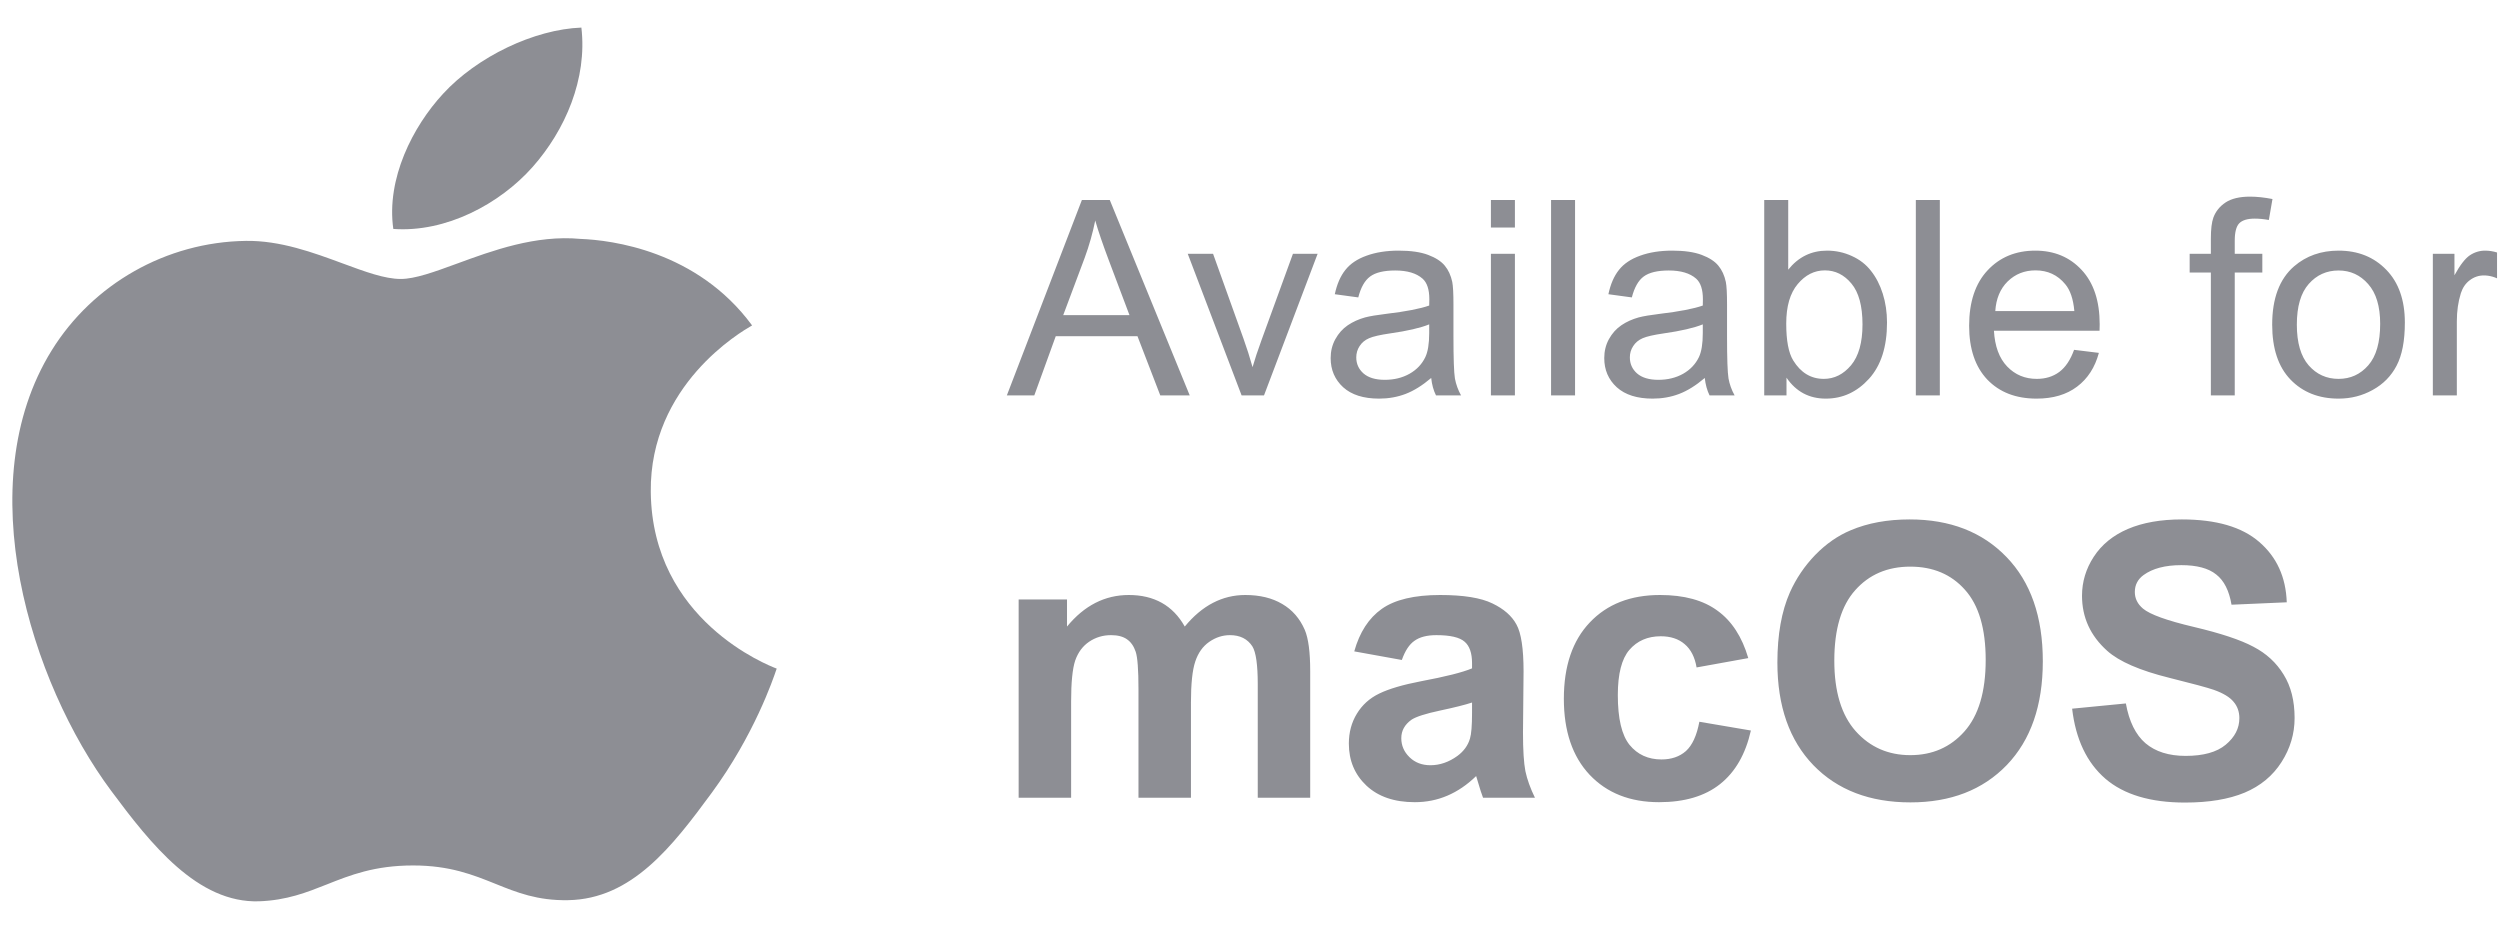 <svg width="87" height="33" viewBox="0 0 87 33" fill="none" xmlns="http://www.w3.org/2000/svg">
<g opacity="0.8" clip-path="url(#clip0_6572_38866)">
<path d="M35.038 13.761L37.65 6.959H38.62L41.403 13.761H40.378L39.584 11.7H36.74L35.993 13.761H35.038ZM37 10.967H39.306L38.596 9.084C38.38 8.512 38.219 8.041 38.114 7.673C38.027 8.109 37.905 8.542 37.747 8.972L37 10.967ZM43.208 13.761L41.334 8.833H42.215L43.273 11.784C43.388 12.103 43.493 12.434 43.589 12.777C43.663 12.517 43.766 12.205 43.899 11.84L44.994 8.833H45.853L43.987 13.761H43.208ZM49.806 13.153C49.496 13.416 49.198 13.601 48.91 13.71C48.626 13.818 48.319 13.872 47.992 13.872C47.45 13.872 47.034 13.74 46.743 13.477C46.453 13.211 46.307 12.873 46.307 12.461C46.307 12.22 46.361 12.001 46.47 11.803C46.581 11.601 46.725 11.441 46.901 11.32C47.081 11.199 47.282 11.108 47.504 11.046C47.668 11.003 47.916 10.961 48.247 10.921C48.921 10.841 49.417 10.745 49.736 10.633C49.739 10.519 49.741 10.446 49.741 10.415C49.741 10.075 49.662 9.835 49.504 9.696C49.291 9.508 48.974 9.413 48.553 9.413C48.16 9.413 47.869 9.483 47.681 9.622C47.495 9.758 47.357 10.001 47.268 10.35L46.451 10.239C46.525 9.89 46.648 9.608 46.818 9.395C46.988 9.178 47.234 9.013 47.555 8.898C47.877 8.781 48.25 8.722 48.673 8.722C49.094 8.722 49.436 8.771 49.699 8.87C49.962 8.969 50.155 9.095 50.279 9.246C50.403 9.395 50.489 9.583 50.539 9.812C50.566 9.954 50.58 10.211 50.58 10.582V11.696C50.58 12.472 50.597 12.964 50.631 13.171C50.669 13.375 50.74 13.572 50.845 13.761H49.973C49.886 13.587 49.83 13.385 49.806 13.153ZM49.736 11.288C49.433 11.411 48.978 11.517 48.372 11.603C48.029 11.653 47.786 11.708 47.644 11.77C47.501 11.832 47.391 11.923 47.314 12.044C47.237 12.161 47.198 12.293 47.198 12.438C47.198 12.661 47.282 12.847 47.449 12.995C47.619 13.143 47.866 13.218 48.191 13.218C48.513 13.218 48.799 13.148 49.049 13.009C49.3 12.867 49.484 12.673 49.601 12.429C49.691 12.24 49.736 11.962 49.736 11.594V11.288ZM51.884 7.919V6.959H52.719V7.919H51.884ZM51.884 13.761V8.833H52.719V13.761H51.884ZM53.977 13.761V6.959H54.812V13.761H53.977ZM59.326 13.153C59.017 13.416 58.718 13.601 58.431 13.71C58.146 13.818 57.84 13.872 57.512 13.872C56.971 13.872 56.555 13.74 56.264 13.477C55.973 13.211 55.828 12.873 55.828 12.461C55.828 12.22 55.882 12.001 55.99 11.803C56.102 11.601 56.245 11.441 56.422 11.32C56.601 11.199 56.802 11.108 57.025 11.046C57.189 11.003 57.436 10.961 57.767 10.921C58.441 10.841 58.938 10.745 59.257 10.633C59.26 10.519 59.261 10.446 59.261 10.415C59.261 10.075 59.182 9.835 59.025 9.696C58.811 9.508 58.494 9.413 58.073 9.413C57.681 9.413 57.39 9.483 57.201 9.622C57.016 9.758 56.878 10.001 56.788 10.35L55.972 10.239C56.046 9.89 56.168 9.608 56.338 9.395C56.508 9.178 56.754 9.013 57.076 8.898C57.398 8.781 57.77 8.722 58.194 8.722C58.615 8.722 58.956 8.771 59.219 8.87C59.482 8.969 59.676 9.095 59.799 9.246C59.923 9.395 60.01 9.583 60.059 9.812C60.087 9.954 60.101 10.211 60.101 10.582V11.696C60.101 12.472 60.118 12.964 60.152 13.171C60.189 13.375 60.26 13.572 60.365 13.761H59.493C59.407 13.587 59.351 13.385 59.326 13.153ZM59.257 11.288C58.953 11.411 58.499 11.517 57.892 11.603C57.549 11.653 57.306 11.708 57.164 11.77C57.022 11.832 56.912 11.923 56.835 12.044C56.757 12.161 56.719 12.293 56.719 12.438C56.719 12.661 56.802 12.847 56.969 12.995C57.139 13.143 57.387 13.218 57.712 13.218C58.033 13.218 58.319 13.148 58.57 13.009C58.82 12.867 59.004 12.673 59.122 12.429C59.212 12.24 59.257 11.962 59.257 11.594V11.288ZM62.17 13.761H61.395V6.959H62.23V9.385C62.583 8.943 63.033 8.722 63.581 8.722C63.884 8.722 64.17 8.784 64.439 8.907C64.711 9.028 64.934 9.2 65.107 9.422C65.283 9.642 65.421 9.908 65.52 10.22C65.619 10.533 65.668 10.867 65.668 11.223C65.668 12.067 65.46 12.72 65.042 13.181C64.624 13.641 64.123 13.872 63.539 13.872C62.957 13.872 62.501 13.629 62.17 13.143V13.761ZM62.161 11.26C62.161 11.851 62.241 12.277 62.402 12.54C62.665 12.97 63.021 13.185 63.469 13.185C63.834 13.185 64.15 13.027 64.416 12.712C64.682 12.393 64.815 11.92 64.815 11.292C64.815 10.649 64.686 10.174 64.43 9.868C64.176 9.562 63.868 9.409 63.506 9.409C63.141 9.409 62.826 9.568 62.56 9.886C62.294 10.202 62.161 10.66 62.161 11.26ZM66.671 13.761V6.959H67.506V13.761H66.671ZM72.178 12.174L73.041 12.28C72.905 12.785 72.653 13.176 72.284 13.454C71.916 13.733 71.446 13.872 70.874 13.872C70.153 13.872 69.581 13.651 69.157 13.208C68.737 12.763 68.526 12.14 68.526 11.339C68.526 10.51 68.74 9.866 69.167 9.409C69.594 8.951 70.147 8.722 70.828 8.722C71.487 8.722 72.025 8.946 72.442 9.395C72.86 9.843 73.069 10.474 73.069 11.288C73.069 11.337 73.067 11.411 73.064 11.51H69.389C69.42 12.052 69.573 12.466 69.849 12.754C70.124 13.041 70.467 13.185 70.879 13.185C71.185 13.185 71.446 13.105 71.663 12.944C71.879 12.783 72.051 12.526 72.178 12.174ZM69.436 10.824H72.187C72.15 10.409 72.045 10.098 71.871 9.891C71.606 9.569 71.261 9.409 70.837 9.409C70.453 9.409 70.13 9.537 69.867 9.794C69.607 10.05 69.464 10.394 69.436 10.824ZM76.938 13.761V9.483H76.2V8.833H76.938V8.309C76.938 7.978 76.967 7.732 77.026 7.571C77.107 7.355 77.247 7.18 77.448 7.047C77.653 6.911 77.937 6.843 78.302 6.843C78.537 6.843 78.797 6.871 79.082 6.926L78.956 7.655C78.783 7.624 78.619 7.608 78.464 7.608C78.211 7.608 78.031 7.663 77.926 7.771C77.821 7.879 77.769 8.082 77.769 8.379V8.833H78.729V9.483H77.769V13.761H76.938ZM79.072 11.297C79.072 10.384 79.326 9.709 79.833 9.269C80.257 8.904 80.773 8.722 81.383 8.722C82.06 8.722 82.614 8.945 83.044 9.39C83.474 9.832 83.689 10.445 83.689 11.227C83.689 11.861 83.593 12.361 83.401 12.726C83.212 13.088 82.936 13.369 82.57 13.57C82.209 13.771 81.813 13.872 81.383 13.872C80.693 13.872 80.135 13.651 79.708 13.208C79.284 12.766 79.072 12.129 79.072 11.297ZM79.93 11.297C79.93 11.928 80.068 12.401 80.344 12.717C80.619 13.029 80.965 13.185 81.383 13.185C81.797 13.185 82.142 13.027 82.417 12.712C82.693 12.396 82.83 11.915 82.83 11.269C82.83 10.66 82.691 10.199 82.413 9.886C82.138 9.571 81.794 9.413 81.383 9.413C80.965 9.413 80.619 9.569 80.344 9.882C80.068 10.194 79.93 10.666 79.93 11.297ZM84.663 13.761V8.833H85.415V9.58C85.606 9.231 85.783 9 85.944 8.889C86.107 8.778 86.287 8.722 86.482 8.722C86.763 8.722 87.049 8.812 87.34 8.991L87.052 9.766C86.848 9.645 86.644 9.585 86.44 9.585C86.257 9.585 86.094 9.641 85.948 9.752C85.803 9.86 85.699 10.012 85.637 10.207C85.544 10.504 85.498 10.828 85.498 11.181V13.761H84.663Z" fill="#707279"/>
<path d="M35.449 20.862H37.132V21.804C37.733 21.072 38.45 20.706 39.282 20.706C39.723 20.706 40.106 20.797 40.431 20.979C40.756 21.161 41.022 21.436 41.23 21.804C41.533 21.436 41.86 21.161 42.211 20.979C42.562 20.797 42.936 20.706 43.335 20.706C43.841 20.706 44.27 20.81 44.621 21.018C44.972 21.222 45.234 21.523 45.407 21.921C45.532 22.215 45.595 22.692 45.595 23.35V27.761H43.77V23.818C43.77 23.134 43.707 22.692 43.582 22.493C43.413 22.233 43.153 22.103 42.802 22.103C42.547 22.103 42.306 22.181 42.081 22.337C41.856 22.493 41.694 22.722 41.594 23.025C41.494 23.324 41.445 23.798 41.445 24.448V27.761H39.619V23.98C39.619 23.309 39.587 22.876 39.522 22.681C39.457 22.486 39.355 22.341 39.217 22.246C39.082 22.151 38.898 22.103 38.664 22.103C38.383 22.103 38.13 22.179 37.905 22.33C37.679 22.482 37.517 22.701 37.417 22.986C37.322 23.272 37.275 23.746 37.275 24.409V27.761H35.449V20.862ZM48.784 22.967L47.128 22.668C47.314 22.001 47.635 21.508 48.089 21.187C48.544 20.867 49.22 20.706 50.116 20.706C50.93 20.706 51.536 20.804 51.935 20.999C52.333 21.189 52.612 21.434 52.773 21.733C52.937 22.027 53.02 22.571 53.02 23.363L53 25.494C53 26.1 53.028 26.548 53.084 26.838C53.145 27.124 53.255 27.431 53.416 27.761H51.61C51.562 27.639 51.504 27.459 51.435 27.221C51.404 27.113 51.383 27.042 51.37 27.007C51.058 27.31 50.724 27.538 50.369 27.689C50.014 27.841 49.635 27.916 49.233 27.916C48.523 27.916 47.962 27.724 47.55 27.338C47.143 26.953 46.94 26.466 46.94 25.877C46.94 25.487 47.033 25.141 47.219 24.837C47.405 24.53 47.665 24.296 47.998 24.136C48.336 23.971 48.821 23.829 49.453 23.707C50.306 23.547 50.898 23.398 51.227 23.259V23.077C51.227 22.727 51.14 22.477 50.967 22.33C50.794 22.179 50.467 22.103 49.986 22.103C49.661 22.103 49.408 22.168 49.226 22.298C49.044 22.423 48.897 22.646 48.784 22.967ZM51.227 24.448C50.993 24.526 50.623 24.619 50.116 24.727C49.609 24.835 49.278 24.942 49.122 25.045C48.884 25.214 48.765 25.429 48.765 25.688C48.765 25.944 48.86 26.165 49.051 26.351C49.241 26.537 49.484 26.63 49.778 26.63C50.107 26.63 50.421 26.522 50.72 26.305C50.941 26.141 51.086 25.94 51.155 25.701C51.203 25.546 51.227 25.249 51.227 24.812V24.448ZM60.84 22.902L59.041 23.227C58.98 22.867 58.842 22.597 58.625 22.415C58.413 22.233 58.136 22.142 57.794 22.142C57.339 22.142 56.975 22.3 56.702 22.616C56.434 22.928 56.3 23.452 56.3 24.188C56.3 25.006 56.436 25.584 56.709 25.922C56.986 26.26 57.356 26.429 57.82 26.429C58.166 26.429 58.45 26.331 58.67 26.137C58.891 25.937 59.047 25.598 59.138 25.117L60.931 25.422C60.745 26.245 60.388 26.866 59.859 27.286C59.331 27.706 58.623 27.916 57.735 27.916C56.726 27.916 55.921 27.598 55.319 26.962C54.721 26.325 54.422 25.444 54.422 24.318C54.422 23.179 54.723 22.294 55.325 21.661C55.927 21.025 56.741 20.706 57.768 20.706C58.608 20.706 59.275 20.888 59.768 21.252C60.266 21.611 60.623 22.161 60.84 22.902ZM61.853 23.058C61.853 22.088 61.998 21.274 62.288 20.616C62.505 20.131 62.8 19.695 63.172 19.31C63.549 18.924 63.96 18.639 64.406 18.453C64.999 18.201 65.683 18.076 66.459 18.076C67.862 18.076 68.983 18.511 69.823 19.381C70.668 20.252 71.09 21.462 71.09 23.012C71.09 24.55 70.672 25.753 69.836 26.624C69 27.49 67.883 27.923 66.484 27.923C65.069 27.923 63.943 27.492 63.107 26.63C62.271 25.764 61.853 24.573 61.853 23.058ZM63.834 22.993C63.834 24.071 64.083 24.89 64.581 25.448C65.079 26.002 65.712 26.279 66.478 26.279C67.245 26.279 67.872 26.005 68.362 25.455C68.855 24.9 69.102 24.071 69.102 22.967C69.102 21.876 68.862 21.061 68.381 20.525C67.905 19.988 67.27 19.719 66.478 19.719C65.686 19.719 65.047 19.992 64.562 20.538C64.077 21.079 63.834 21.897 63.834 22.993ZM72.11 24.662L73.98 24.48C74.093 25.108 74.32 25.569 74.662 25.864C75.009 26.158 75.474 26.305 76.059 26.305C76.678 26.305 77.144 26.176 77.455 25.916C77.772 25.652 77.93 25.344 77.93 24.993C77.93 24.768 77.862 24.578 77.728 24.422C77.598 24.262 77.369 24.123 77.04 24.006C76.814 23.928 76.301 23.79 75.5 23.59C74.47 23.335 73.746 23.021 73.331 22.649C72.746 22.125 72.454 21.486 72.454 20.732C72.454 20.247 72.59 19.795 72.863 19.375C73.14 18.951 73.536 18.628 74.052 18.407C74.571 18.186 75.197 18.076 75.929 18.076C77.124 18.076 78.023 18.338 78.624 18.862C79.231 19.386 79.549 20.085 79.579 20.96L77.657 21.044C77.574 20.555 77.397 20.204 77.124 19.992C76.856 19.775 76.451 19.667 75.909 19.667C75.351 19.667 74.913 19.782 74.597 20.011C74.394 20.159 74.292 20.356 74.292 20.602C74.292 20.828 74.387 21.02 74.578 21.181C74.82 21.384 75.409 21.596 76.345 21.817C77.28 22.038 77.971 22.267 78.417 22.506C78.867 22.739 79.218 23.062 79.469 23.474C79.724 23.881 79.852 24.385 79.852 24.987C79.852 25.533 79.701 26.044 79.397 26.52C79.094 26.996 78.666 27.351 78.111 27.585C77.557 27.815 76.866 27.929 76.039 27.929C74.835 27.929 73.911 27.652 73.266 27.098C72.621 26.539 72.235 25.727 72.11 24.662Z" fill="#707279"/>
<path fill-rule="evenodd" clip-rule="evenodd" d="M15.42 3.262C14.364 4.403 13.439 6.22 13.687 7.967C15.52 8.099 17.391 7.099 18.532 5.814C19.672 4.528 20.442 2.74 20.232 0.96C18.589 1.021 16.6 1.976 15.42 3.262ZM27.015 23.262C26.746 23.158 22.691 21.59 22.647 17.117C22.606 13.393 25.798 11.543 26.147 11.34C26.159 11.333 26.168 11.328 26.173 11.325C24.254 8.713 21.264 8.355 20.199 8.314C18.644 8.168 17.136 8.721 15.903 9.174C15.119 9.461 14.447 9.708 13.945 9.708C13.387 9.708 12.697 9.453 11.922 9.166C10.909 8.792 9.751 8.364 8.555 8.383C5.781 8.422 3.226 9.886 1.797 12.197C-1.084 16.849 1.06 23.742 3.867 27.518C5.241 29.366 6.877 31.441 9.024 31.365C9.984 31.329 10.668 31.058 11.374 30.778C12.189 30.454 13.035 30.118 14.375 30.118C15.654 30.118 16.463 30.444 17.241 30.757C17.984 31.057 18.699 31.345 19.768 31.326C21.994 31.289 23.404 29.445 24.766 27.593C26.243 25.583 26.905 23.632 27.014 23.31C27.021 23.288 27.026 23.274 27.029 23.267C27.027 23.267 27.023 23.265 27.015 23.262Z" fill="#707279"/>
</g>
<defs>
<clipPath id="clip0_6572_38866">
<rect width="86.467" height="31.356" fill="white" transform="translate(0.43 0.96)"/>
</clipPath>
</defs>
</svg>
